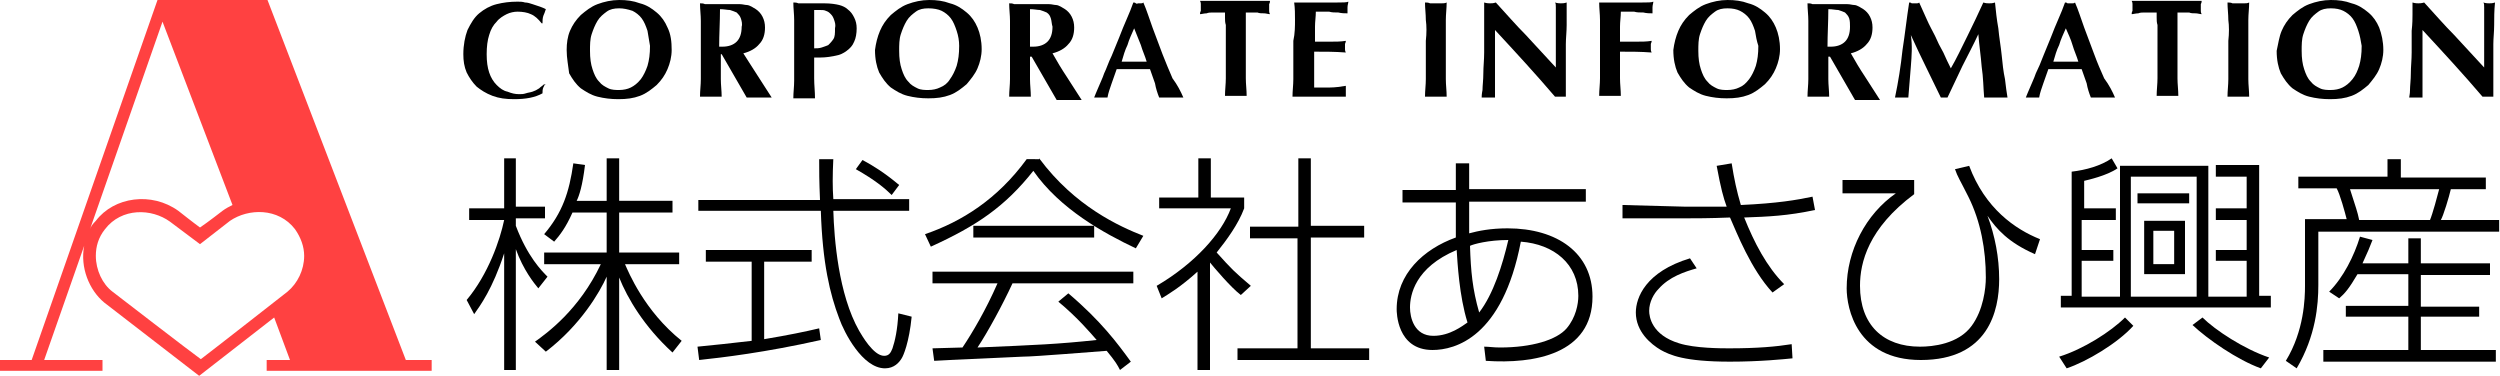 <?xml version="1.0" encoding="utf-8"?>
<!-- Generator: Adobe Illustrator 24.0.2, SVG Export Plug-In . SVG Version: 6.00 Build 0)  -->
<svg version="1.1" id="レイヤー_1" xmlns="http://www.w3.org/2000/svg" xmlns:xlink="http://www.w3.org/1999/xlink" x="0px"
	 y="0px" viewBox="0 0 300 45.1" style="enable-background:new 0 0 300 45.1;" xml:space="preserve">
<style type="text/css">
	.st0{fill:#ff4141;}
</style>
<path d="M64.6,34.6c-0.5-0.6-1.8-2.2-2.7-4.7v14.5h-1.4v-14c-1.4,4.3-2.9,6.3-3.6,7.3l-0.9-1.7c2.6-3.1,4-7.2,4.5-9.6h-4.2v-1.4h4.2
	V19h1.4v5.8h3.5v1.4h-3.5v0.9c1.4,3.7,3.1,5.4,3.8,6.1L64.6,34.6 M74.3,44.4h-1.5V33.2C72,35,69.7,39,65.5,42.2l-1.3-1.2
	c1.4-1,5.3-3.8,7.9-9.3h-6.8v-1.4h7.5v-4.8h-4.1c-0.8,1.8-1.5,2.7-2.2,3.5l-1.2-0.9c2.2-2.6,3-5,3.5-8.5l1.4,0.2
	c-0.3,2.5-0.7,3.7-1,4.3h3.6V19h1.5v5.1h6.4v1.4h-6.4v4.8h7.2v1.4h-6.5c0.4,0.9,2.3,5.6,6.8,9.2l-1.1,1.4c-3.4-3.1-5.4-6.5-6.4-9
	V44.4z"/>
<path d="M98.5,40.8c-6.7,1.5-11.8,2.1-14.6,2.4l-0.2-1.6c2.2-0.2,3.8-0.4,6.5-0.7v-9.5h-5.5V30h12.7v1.4h-5.7v9.3
	c3-0.5,4.9-0.9,6.6-1.3L98.5,40.8 M100,19c-0.1,2.1-0.1,3.5,0,4.9h9.1v1.4H100c0.1,3.3,0.6,10,3.1,14.4c0.3,0.5,1.7,3,3,3
	c0.6,0,0.8-0.4,1-0.9c0.3-0.9,0.6-2.2,0.7-4.2l1.6,0.4c-0.3,3.1-1,4.7-1.2,5c-0.3,0.5-0.9,1.2-2,1.2c-2.7,0-4.9-4.3-5.5-6
	c-1.1-2.9-2-6.6-2.2-12.9H83.8V24h14.6c-0.1-2.4-0.1-3.4-0.1-4.9H100z M107,23.4c-0.8-0.8-2-1.8-4.3-3.1l0.8-1.1
	c1.3,0.7,2.6,1.5,4.4,3L107,23.4z"/>
<path d="M124.7,19c4.3,5.8,9.7,8.2,12.5,9.3l-0.9,1.5c-3.8-1.8-9.1-4.7-12.3-9.3c-3.4,4.3-6.8,6.6-12.3,9.1l-0.7-1.5
	c4.4-1.5,8.7-4.2,12.2-9H124.7 M128.2,35.2c3.9,3.3,5.9,6,7.5,8.2l-1.3,1c-0.3-0.6-0.6-1.1-1.6-2.3c-1.5,0.1-8.6,0.7-10.1,0.7
	c-1.7,0.1-9.1,0.4-10.6,0.5l-0.2-1.5c0.2,0,3.2-0.1,3.6-0.1c1.2-1.8,2.8-4.5,4.2-7.7h-7.8v-1.4h24.1v1.4h-14.5
	c-1.2,2.6-3,5.9-4.2,7.7c7.1-0.3,9.6-0.4,14.3-0.9c-0.7-0.8-2.3-2.7-4.6-4.6L128.2,35.2z M116.8,27.1h14.5v1.4h-14.5V27.1z"/>
<path d="M148.9,35.4c-1.2-0.9-3.3-3.4-3.7-3.9v12.9h-1.5V32.6c-2.1,1.9-3.5,2.7-4.3,3.2l-0.6-1.5c4.6-2.7,7.8-6.3,8.9-9.3h-8.6v-1.3
	h4.7V19h1.5v4.7h4V25c-0.7,1.9-2.1,3.8-3.3,5.3c1.8,2,2.1,2.3,4.1,4L148.9,35.4 M157.3,19v8.1h6.4v1.4h-6.4v13.3h7v1.4h-15.8v-1.4
	h7.2V28.6H150v-1.4h5.8V19H157.3z"/>
<path d="M174.7,19.6h1.6v3.1h14v1.5h-14V28c1.1-0.3,2.6-0.6,4.6-0.6c6,0,10.2,3,10.2,8.2c0,6.9-7,8.1-12.8,7.7l-0.2-1.7
	c0.6,0,1.1,0.1,1.9,0.1c3.8,0,6.8-0.9,8-2.3c1.1-1.3,1.4-2.9,1.4-3.9c0-3.8-2.9-6.2-6.9-6.5c-2.2,11.5-7.9,13-10.6,13
	c-4.3,0-4.3-4.6-4.3-4.9c0-4.2,3.2-7.2,7.1-8.6v-4.2h-6.4v-1.5h6.4V19.6 M174.8,30c-5,2.1-5.6,5.4-5.6,6.9c0,1.2,0.5,3.4,2.8,3.4
	c2,0,3.5-1.2,4.1-1.6C175.1,35.5,174.9,31.5,174.8,30z M181,28.8c-2.4,0-4.2,0.5-4.6,0.7c0.1,3.1,0.3,5.2,1.1,8
	C179.2,35.3,180.3,31.8,181,28.8z"/>
<path d="M207.8,19.6c0.3,1.9,0.6,3.3,1.1,5c4.4-0.2,6.7-0.6,8.6-1l0.3,1.6c-3.3,0.7-5.6,0.8-8.5,0.9c1.2,3,2.7,5.9,4.8,8l-1.4,1
	c-2.6-2.8-4.3-7.2-5.1-9c-2.3,0.1-4.4,0.1-5.4,0.1h-7.5v-1.6l7.5,0.2c1.4,0,4.1,0,5,0c-0.4-1.1-0.7-2.2-1.2-4.9L207.8,19.6
	 M203.6,32.2c-1.4,0.4-3.3,1-4.6,2.5c-0.5,0.5-1.1,1.5-1.1,2.6c0,0.7,0.3,2.9,3.6,3.9c1.9,0.6,5.1,0.6,6,0.6c3.4,0,5.6-0.2,7.5-0.5
	l0.1,1.7c-1,0.1-3.9,0.4-7.5,0.4c-5.5,0-7.2-0.8-8.3-1.4c-1.2-0.7-3-2.2-3-4.5c0-1.8,1.2-4.9,6.5-6.5L203.6,32.2z"/>
<path d="M229.7,21.6v1.7c-5.5,4.1-6.5,8.2-6.5,11c0,4.7,2.8,7.3,7.2,7.3c1.5,0,4.6-0.3,6.2-2.5c1.4-1.9,1.7-4.5,1.7-5.8
	c0-3.3-0.6-6.7-2.1-9.7c-1-2-1.3-2.4-1.6-3.3l1.7-0.4c1.9,5.1,5.5,7.6,8.5,8.8l-0.6,1.8c-3.2-1.4-4.6-3-5.7-4.6
	c0.9,2.4,1.4,5,1.4,7.6c0,3.8-1.3,9.7-9.4,9.7c-7.7,0-8.9-6.2-8.9-8.6c0-4.5,2.3-8.9,5.9-11.4h-6.4v-1.6H229.7"/>
<path d="M253.6,26.4h-3.8V30h3.8v1.3h-3.8v4.3h4.6V19.9H265v15.7h4.6v-4.3h-3.7V30h3.7v-3.6h-3.7V25h3.7v-3.8h-3.7v-1.4h5.2v15.7
	h1.4v1.4h-25.2v-1.4h1.3V20.6c1.7-0.2,3.5-0.7,4.8-1.6l0.7,1.2c-1.3,0.9-3.6,1.4-4,1.5V25h3.8V26.4 M247.1,42.8
	c2.9-0.9,6.2-3,7.9-4.7l1,1c-1.9,2.1-5.6,4.3-8,5.1L247.1,42.8z M263.6,21.2h-7.9v14.4h7.9V21.2z M256.5,23.2h6.2v1.2h-6.2V23.2z
	 M257.3,26.5h4.9v6.4h-4.9V26.5z M260.9,27.7h-2.5v4h2.5V27.7z M264.3,38.1c1.5,1.5,5,3.8,8,4.8l-1,1.3c-2.8-1-6.4-3.5-8.2-5.2
	L264.3,38.1z"/>
<path d="M286.5,21.3v-2.2h1.6v2.2h10.2v1.4h-4.2c-0.2,0.9-0.9,3.2-1.2,3.7h7v1.4h-21.7v6.4c0,2.4-0.3,6.1-2.6,10l-1.3-0.9
	c2.2-3.6,2.3-7.5,2.3-9v-8h5c-0.2-0.8-0.8-3-1.2-3.7h-4.6v-1.4H286.5 M289,31.6v-3h1.5v3h8.3v1.4h-8.3v3.8h7V38h-7v4h9v1.4h-20.7
	v-1.4H289v-4h-7.5v-1.3h7.5v-3.8h-6.1c-1,1.7-1.5,2.3-2.2,2.9l-1.2-0.8c1.7-1.7,3-4.3,3.7-6.6l1.5,0.4c-0.3,0.8-0.6,1.5-1.2,2.8H289
	z M291.6,26.4c0.3-0.7,0.9-2.9,1.1-3.7H282c0.7,2.2,0.9,2.7,1.1,3.7H291.6z"/>
<path class="st0" d="M48.7,43.2L32.1,0H18.9L3.8,43.2H0v1.3h12.3v-1.3H5.3l4.8-13.7c-0.5,2.6,0.6,5.3,2.4,6.8c0,0,11.4,8.8,11.4,8.8
	l9-7l1.9,5.1H32v1.3h19.8v-1.3H48.7 M10.8,27.5l8.7-24.9l8.4,22c-0.4,0.2-0.8,0.4-1.2,0.7c0,0-1.8,1.4-2.7,2c-0.7-0.5-2.6-2-2.6-2
	c-3.2-2.3-7.7-1.7-9.9,1.2C11.1,26.9,10.9,27.2,10.8,27.5z M13.5,35c-1.2-0.9-2-2.6-2-4.3c0-1.1,0.3-2.2,1.1-3.2
	c2-2.6,5.6-2.5,7.8-0.9l3.6,2.7l3.6-2.8c2.2-1.5,5.8-1.6,7.8,1c0.7,1,1.1,2.1,1.1,3.2c0,1.7-0.8,3.3-2,4.3c0,0-8.3,6.5-10.4,8.1
	C23.1,42.4,13.5,35,13.5,35z"/>
<path d="M65.2,10.5c-0.1,0.2-0.1,0.5-0.1,0.7c-0.9,0.5-2,0.7-3.4,0.7c-1,0-1.8-0.1-2.6-0.4c-0.8-0.3-1.4-0.7-1.9-1.1
	c-0.5-0.5-0.9-1.1-1.2-1.7c-0.3-0.7-0.4-1.4-0.4-2.2c0-1.1,0.2-2.1,0.5-2.9c0.4-0.8,0.8-1.5,1.4-2c0.6-0.5,1.3-0.9,2.1-1.1
	c0.8-0.2,1.6-0.3,2.5-0.3c0.3,0,0.6,0,0.9,0.1c0.3,0,0.6,0.1,0.9,0.2c0.3,0.1,0.6,0.2,0.9,0.3c0.3,0.1,0.5,0.2,0.7,0.3
	c-0.1,0.3-0.2,0.6-0.3,0.8c-0.1,0.3-0.1,0.6-0.1,0.9H65c-0.4-0.5-0.8-0.9-1.3-1.1c-0.4-0.2-1-0.3-1.6-0.3c-0.4,0-0.9,0.1-1.3,0.3
	c-0.4,0.2-0.9,0.5-1.2,0.9c-0.4,0.4-0.7,0.9-0.9,1.6c-0.2,0.6-0.3,1.4-0.3,2.3c0,0.9,0.1,1.6,0.3,2.2c0.2,0.6,0.5,1.1,0.9,1.5
	c0.4,0.4,0.8,0.7,1.3,0.8c0.5,0.2,0.9,0.3,1.4,0.3c0.3,0,0.5,0,0.8-0.1c0.3-0.1,0.5-0.1,0.8-0.2c0.3-0.1,0.5-0.2,0.8-0.4
	c0.2-0.2,0.4-0.3,0.6-0.5l0.2,0.1C65.4,10,65.3,10.3,65.2,10.5"/>
<path d="M68.4,3.7c0.3-0.7,0.7-1.3,1.3-1.9c0.6-0.5,1.2-1,2-1.3c0.8-0.3,1.7-0.5,2.6-0.5c0.9,0,1.7,0.1,2.5,0.4
	c0.8,0.2,1.4,0.6,2,1.1c0.6,0.5,1,1.1,1.3,1.8C80.5,4.1,80.6,5,80.6,6c0,0.8-0.2,1.6-0.5,2.3c-0.3,0.7-0.7,1.3-1.3,1.9
	c-0.6,0.5-1.2,1-2,1.3c-0.8,0.3-1.6,0.4-2.6,0.4c-0.9,0-1.7-0.1-2.5-0.3c-0.8-0.2-1.4-0.6-2-1c-0.6-0.5-1-1.1-1.4-1.8
	C68.2,7.9,68,7,68,6C68,5.2,68.1,4.4,68.4,3.7 M77.7,3.7c-0.2-0.6-0.4-1.1-0.7-1.5c-0.3-0.4-0.7-0.7-1.1-0.9C75.3,1.1,74.8,1,74.3,1
	c-0.6,0-1.1,0.1-1.5,0.4c-0.4,0.3-0.8,0.6-1.1,1.1c-0.3,0.5-0.5,1-0.7,1.6c-0.2,0.6-0.2,1.3-0.2,2c0,0.9,0.1,1.6,0.3,2.2
	c0.2,0.6,0.4,1.1,0.8,1.5c0.3,0.4,0.7,0.6,1.1,0.8c0.4,0.2,0.9,0.2,1.3,0.2c0.5,0,1-0.1,1.4-0.3s0.8-0.5,1.2-1
	c0.3-0.4,0.6-1,0.8-1.6c0.2-0.7,0.3-1.4,0.3-2.4C77.9,4.9,77.8,4.3,77.7,3.7z"/>
<path d="M86.5,6.4v0.7c0,0.9,0,1.7,0,2.4c0,0.7,0.1,1.4,0.1,2.1c-0.2,0-0.4,0-0.6,0c-0.2,0-0.5,0-0.7,0c-0.3,0-0.5,0-0.7,0
	s-0.4,0-0.6,0c0-0.7,0.1-1.4,0.1-2.1c0-0.7,0-1.5,0-2.4V4.9c0-0.9,0-1.7,0-2.4c0-0.7-0.1-1.4-0.1-2.1c0.2,0,0.4,0,0.6,0.1
	c0.2,0,0.5,0,0.7,0c0.3,0,0.6,0,1,0c0.4,0,0.9,0,1.4,0c0.4,0,0.8,0,1.1,0c0.3,0,0.6,0.1,0.8,0.1s0.4,0.1,0.6,0.2
	c0.2,0.1,0.3,0.2,0.5,0.3c0.3,0.2,0.6,0.5,0.8,0.9c0.2,0.4,0.3,0.8,0.3,1.3c0,0.8-0.2,1.5-0.7,2c-0.4,0.5-1.1,0.9-1.9,1.1
	C89.6,7,90.2,8,90.8,8.9c0.6,0.9,1.2,1.9,1.8,2.8c-0.3,0-0.5,0-0.7,0c-0.2,0-0.5,0-0.7,0c-0.3,0-0.5,0-0.8,0c-0.2,0-0.5,0-0.8,0
	l-3-5.2H86.5 M88.9,2.2c-0.1-0.3-0.3-0.5-0.5-0.7c-0.2-0.1-0.5-0.2-0.8-0.3c-0.3,0-0.7-0.1-1.2-0.1c0,1.5-0.1,3-0.1,4.5
	c0.1,0,0.1,0,0.2,0c0.1,0,0.1,0,0.2,0c0.7,0,1.3-0.2,1.7-0.6c0.4-0.4,0.6-1,0.6-1.8C89.1,2.9,89,2.5,88.9,2.2z"/>
<path d="M95.3,2.4c0-0.7-0.1-1.4-0.1-2.1c0.2,0,0.4,0,0.6,0.1c0.2,0,0.5,0,0.7,0c0.4,0,0.8,0,1.2,0c0.4,0,0.8,0,1.2,0
	c0.8,0,1.4,0.1,1.8,0.2c0.4,0.1,0.8,0.3,1,0.5c0.4,0.3,0.6,0.6,0.8,1c0.2,0.4,0.3,0.8,0.3,1.3c0,0.6-0.1,1.2-0.3,1.6
	c-0.2,0.5-0.5,0.8-0.9,1.1c-0.4,0.3-0.8,0.5-1.4,0.6c-0.5,0.1-1.1,0.2-1.7,0.2h-0.8c0,0.8,0,1.7,0,2.5c0,0.8,0.1,1.6,0.1,2.4
	c-0.2,0-0.4,0-0.6,0c-0.2,0-0.5,0-0.7,0c-0.3,0-0.5,0-0.7,0c-0.2,0-0.4,0-0.6,0c0-0.7,0.1-1.4,0.1-2.1c0-0.7,0-1.5,0-2.4V4.9
	C95.3,4,95.3,3.1,95.3,2.4 M100.1,2.4c-0.1-0.3-0.2-0.5-0.4-0.7c-0.2-0.2-0.3-0.3-0.6-0.4c-0.2-0.1-0.4-0.1-0.7-0.1h-0.4
	c-0.1,0-0.1,0-0.2,0c-0.1,0-0.1,0-0.1,0c0,0.8,0,1.6,0,2.3c0,0.8,0,1.5,0,2.3c0.3,0,0.6,0,0.9-0.1c0.3-0.1,0.6-0.2,0.8-0.3
	c0.2-0.2,0.4-0.4,0.6-0.7c0.2-0.3,0.2-0.7,0.2-1.3C100.3,3,100.2,2.7,100.1,2.4z"/>
<path d="M105.6,3.7c0.3-0.7,0.7-1.3,1.3-1.9c0.6-0.5,1.2-1,2-1.3c0.8-0.3,1.7-0.5,2.6-0.5c0.9,0,1.7,0.1,2.5,0.4
	c0.8,0.2,1.4,0.6,2,1.1c0.6,0.5,1,1.1,1.3,1.8c0.3,0.7,0.5,1.6,0.5,2.6c0,0.8-0.2,1.6-0.5,2.3c-0.3,0.7-0.8,1.3-1.3,1.9
	c-0.6,0.5-1.2,1-2,1.3c-0.8,0.3-1.6,0.4-2.6,0.4c-0.9,0-1.7-0.1-2.5-0.3c-0.8-0.2-1.4-0.6-2-1c-0.6-0.5-1-1.1-1.4-1.8
	c-0.3-0.7-0.5-1.6-0.5-2.7C105.1,5.2,105.3,4.4,105.6,3.7 M114.8,3.7c-0.2-0.6-0.4-1.1-0.7-1.5c-0.3-0.4-0.7-0.7-1.1-0.9
	S112,1,111.4,1c-0.6,0-1.1,0.1-1.5,0.4c-0.4,0.3-0.8,0.6-1.1,1.1c-0.3,0.5-0.5,1-0.7,1.6c-0.2,0.6-0.2,1.3-0.2,2
	c0,0.9,0.1,1.6,0.3,2.2c0.2,0.6,0.4,1.1,0.8,1.5c0.3,0.4,0.7,0.6,1.1,0.8c0.4,0.2,0.9,0.2,1.3,0.2c0.5,0,1-0.1,1.4-0.3
	c0.5-0.2,0.9-0.5,1.2-1c0.3-0.4,0.6-1,0.8-1.6c0.2-0.7,0.3-1.4,0.3-2.4C115.1,4.9,115,4.3,114.8,3.7z"/>
<path d="M123.6,6.4v0.7c0,0.9,0,1.7,0,2.4c0,0.7,0.1,1.4,0.1,2.1c-0.2,0-0.4,0-0.6,0c-0.2,0-0.5,0-0.7,0c-0.3,0-0.5,0-0.7,0
	s-0.4,0-0.6,0c0-0.7,0.1-1.4,0.1-2.1c0-0.7,0-1.5,0-2.4V4.9c0-0.9,0-1.7,0-2.4c0-0.7-0.1-1.4-0.1-2.1c0.2,0,0.4,0,0.6,0.1
	c0.2,0,0.5,0,0.7,0c0.3,0,0.6,0,1,0c0.4,0,0.9,0,1.4,0c0.4,0,0.8,0,1.1,0c0.3,0,0.6,0.1,0.8,0.1c0.2,0,0.4,0.1,0.6,0.2
	c0.2,0.1,0.3,0.2,0.5,0.3c0.3,0.2,0.6,0.5,0.8,0.9c0.2,0.4,0.3,0.8,0.3,1.3c0,0.8-0.2,1.5-0.7,2c-0.4,0.5-1.1,0.9-1.9,1.1
	c0.5,0.9,1.1,1.9,1.7,2.8c0.6,0.9,1.2,1.9,1.8,2.8c-0.3,0-0.5,0-0.7,0c-0.2,0-0.5,0-0.7,0c-0.3,0-0.5,0-0.8,0c-0.2,0-0.5,0-0.8,0
	l-3-5.2H123.6 M126.1,2.2c-0.1-0.3-0.2-0.5-0.5-0.7c-0.2-0.1-0.5-0.2-0.8-0.3c-0.3,0-0.7-0.1-1.2-0.1c0,1.5,0,3,0,4.5
	c0.1,0,0.1,0,0.2,0c0.1,0,0.1,0,0.2,0c0.7,0,1.3-0.2,1.7-0.6c0.4-0.4,0.6-1,0.6-1.8C126.2,2.9,126.2,2.5,126.1,2.2z"/>
<path d="M142,11.7c-0.3,0-0.5,0-0.8,0s-0.5,0-0.7,0s-0.5,0-0.7,0s-0.5,0-0.7,0c-0.2-0.5-0.4-1.1-0.5-1.7c-0.2-0.6-0.4-1.1-0.6-1.7
	c-0.4,0-0.7,0-1.1,0c-0.4,0-0.7,0-1.1,0c-0.3,0-0.6,0-0.9,0c-0.3,0-0.6,0-0.9,0c-0.2,0.6-0.4,1.1-0.6,1.7c-0.2,0.6-0.4,1.1-0.5,1.7
	c-0.1,0-0.3,0-0.4,0c-0.1,0-0.3,0-0.4,0c-0.1,0-0.3,0-0.4,0c-0.1,0-0.3,0-0.4,0c0.1-0.3,0.3-0.7,0.5-1.2c0.2-0.5,0.5-1.1,0.7-1.7
	c0.3-0.6,0.5-1.3,0.9-2.1c0.3-0.7,0.6-1.5,0.9-2.2c0.3-0.8,0.6-1.5,0.9-2.2c0.3-0.7,0.6-1.4,0.8-2c0.1,0,0.2,0,0.3,0.1s0.2,0,0.3,0
	c0.1,0,0.2,0,0.3,0c0.1,0,0.2,0,0.3-0.1c0.4,0.9,0.7,1.9,1.1,3c0.4,1.1,0.8,2.1,1.2,3.2c0.4,1,0.8,2,1.2,2.9
	C141.3,10.2,141.7,11,142,11.7 M136.1,3.4c-0.3,0.7-0.6,1.3-0.8,2c-0.3,0.6-0.5,1.3-0.7,2h3c-0.2-0.7-0.5-1.3-0.7-2
	C136.6,4.7,136.4,4.1,136.1,3.4z"/>
<path d="M147,2.1c0-0.3,0-0.5,0-0.6c-0.2,0-0.4,0-0.6,0c-0.2,0-0.5,0-0.8,0c-0.3,0-0.6,0-0.8,0.1c-0.3,0-0.6,0.1-0.8,0.1
	c0-0.1,0-0.2,0.1-0.4c0-0.1,0-0.2,0-0.4c0-0.1,0-0.2,0-0.4c0-0.1,0-0.2-0.1-0.4c0.4,0,0.7,0,1,0c0.3,0,0.6,0,0.9,0c0.3,0,0.7,0,1,0
	c0.4,0,0.8,0,1.3,0c0.5,0,1,0,1.3,0c0.4,0,0.7,0,1,0c0.3,0,0.6,0,0.9,0c0.3,0,0.6,0,1,0c0,0.1,0,0.2-0.1,0.4c0,0.1,0,0.2,0,0.4
	c0,0.1,0,0.2,0,0.4c0,0.1,0,0.2,0.1,0.4c-0.2,0-0.5-0.1-0.7-0.1c-0.3,0-0.6,0-0.8-0.1c-0.3,0-0.5,0-0.8,0c-0.2,0-0.4,0-0.6,0
	c0,0.1,0,0.1,0,0.2c0,0.1,0,0.2,0,0.3v5c0,0.9,0,1.7,0,2.4c0,0.7,0.1,1.4,0.1,2.1c-0.2,0-0.4,0-0.6,0c-0.2,0-0.5,0-0.7,0
	c-0.3,0-0.5,0-0.7,0c-0.2,0-0.4,0-0.6,0c0-0.7,0.1-1.4,0.1-2.1c0-0.7,0-1.5,0-2.4V3C147,2.7,147,2.4,147,2.1"/>
<path d="M155.4,2.4c0-0.7,0-1.4-0.1-2.1c0.5,0,1,0,1.5,0c0.5,0,1,0,1.5,0c0.8,0,1.5,0,2.2,0c0.6,0,1.1,0,1.3-0.1
	c0,0.2-0.1,0.4-0.1,0.7c0,0.2,0,0.3,0,0.4c0,0.1,0,0.2,0,0.3c-0.3,0-0.7,0-1.1-0.1c-0.4,0-0.8,0-1.1-0.1c-0.4,0-0.7,0-1,0
	c-0.3,0-0.5,0-0.6,0c0,0.6-0.1,1.2-0.1,1.8c0,0.6,0,1.2,0,1.8c0.7,0,1.4,0,1.9,0c0.6,0,1.2,0,1.8-0.1c0,0.2-0.1,0.3-0.1,0.4
	c0,0.1,0,0.2,0,0.3c0,0.1,0,0.2,0,0.3c0,0.1,0,0.2,0.1,0.4c-1.3-0.1-2.5-0.1-3.8-0.1c0,0.4,0,0.7,0,1.1c0,0.4,0,0.7,0,1.1
	c0,0.7,0,1.4,0,2.1c0.6,0,1.3,0,1.9,0c0.6,0,1.3-0.1,1.9-0.2c0,0.1,0,0.2,0,0.3c0,0.1,0,0.2,0,0.4c0,0.2,0,0.3,0,0.4
	c0,0.1,0,0.2,0,0.2c-0.3,0-0.7,0-1.1,0c-0.4,0-1,0-1.8,0c-0.7,0-1.2,0-1.6,0c-0.4,0-0.7,0-1,0c-0.2,0-0.4,0-0.6,0
	c-0.1,0-0.2,0-0.3,0c0-0.7,0.1-1.4,0.1-2.1c0-0.7,0-1.5,0-2.4V4.9C155.4,4,155.4,3.1,155.4,2.4"/>
<path d="M171.1,2.4c0-0.7-0.1-1.4-0.1-2.1c0.2,0,0.4,0,0.6,0.1c0.2,0,0.5,0,0.7,0c0.3,0,0.5,0,0.7,0c0.2,0,0.4,0,0.6-0.1
	c0,0.7-0.1,1.4-0.1,2.1c0,0.7,0,1.5,0,2.4v2.3c0,0.9,0,1.7,0,2.4c0,0.7,0.1,1.4,0.1,2.1c-0.2,0-0.4,0-0.6,0c-0.2,0-0.5,0-0.7,0
	c-0.3,0-0.5,0-0.7,0c-0.2,0-0.4,0-0.6,0c0-0.7,0.1-1.4,0.1-2.1c0-0.7,0-1.5,0-2.4V4.9C171.2,4,171.2,3.1,171.1,2.4"/>
<path d="M178.1,1.7c0-0.5,0-1,0-1.4c0.3,0.1,0.6,0.1,0.7,0.1c0.2,0,0.4,0,0.7-0.1c1.2,1.3,2.4,2.7,3.6,3.9c1.2,1.3,2.4,2.6,3.6,3.9
	V5.1c0-0.5,0-1.1,0-1.6s0-1,0-1.5c0-0.4,0-0.8,0-1.1c0-0.3,0-0.5-0.1-0.6c0.3,0.1,0.6,0.1,0.7,0.1c0.2,0,0.4,0,0.7-0.1
	C188,1.3,188,2.2,188,3c0,0.8-0.1,1.6-0.1,2.3c0,0.7,0,1.4,0,2.1c0,0.7,0,1.5,0,2.2v2c-0.2,0-0.4,0-0.7,0c-0.2,0-0.5,0-0.6,0
	c-2.3-2.7-4.7-5.3-7.2-8c0,0.3,0,0.6,0,1c0,0.3,0,0.6,0,1v1.9c0,0.7,0,1.2,0,1.7c0,0.5,0,0.9,0,1.2c0,0.3,0,0.6,0,0.8
	c0,0.2,0,0.4,0,0.5c-0.1,0-0.3,0-0.4,0c-0.1,0-0.3,0-0.4,0c-0.3,0-0.5,0-0.8,0c0-0.1,0-0.4,0.1-0.9c0-0.5,0.1-1.2,0.1-2
	c0-0.8,0.1-1.6,0.1-2.5c0-0.9,0-1.8,0-2.6C178.1,2.8,178.1,2.2,178.1,1.7"/>
<path d="M192,2.4c0-0.7-0.1-1.4-0.1-2.1c0.5,0,1,0,1.5,0c0.5,0,1,0,1.5,0c0.8,0,1.5,0,2.2,0c0.6,0,1.1,0,1.3-0.1
	c0,0.2-0.1,0.4-0.1,0.7c0,0.2,0,0.3,0,0.4c0,0.1,0,0.2,0,0.3c-0.3,0-0.7,0-1.1-0.1c-0.4,0-0.8,0-1.1-0.1c-0.4,0-0.7,0-1,0
	c-0.3,0-0.5,0-0.6,0c0,0.6-0.1,1.2-0.1,1.8s0,1.2,0,1.8c0.7,0,1.4,0,2,0c0.6,0,1.2,0,1.8-0.1c0,0.2-0.1,0.3-0.1,0.4
	c0,0.1,0,0.2,0,0.3c0,0.1,0,0.2,0,0.3c0,0.1,0,0.2,0.1,0.4c-1.3-0.1-2.5-0.1-3.8-0.1v0.8c0,0.9,0,1.7,0,2.4c0,0.7,0.1,1.4,0.1,2.1
	c-0.2,0-0.4,0-0.6,0c-0.2,0-0.5,0-0.7,0c-0.3,0-0.5,0-0.7,0c-0.2,0-0.4,0-0.6,0c0-0.7,0.1-1.4,0.1-2.1c0-0.7,0-1.5,0-2.4V4.9
	C192,4,192,3.1,192,2.4"/>
<path d="M201.4,3.7c0.3-0.7,0.7-1.3,1.3-1.9c0.6-0.5,1.2-1,2-1.3c0.8-0.3,1.7-0.5,2.6-0.5c0.9,0,1.7,0.1,2.5,0.4
	c0.8,0.2,1.4,0.6,2,1.1c0.6,0.5,1,1.1,1.3,1.8c0.3,0.7,0.5,1.6,0.5,2.6c0,0.8-0.2,1.6-0.5,2.3c-0.3,0.7-0.7,1.3-1.3,1.9
	c-0.6,0.5-1.2,1-2,1.3c-0.8,0.3-1.6,0.4-2.6,0.4c-0.9,0-1.7-0.1-2.5-0.3c-0.8-0.2-1.4-0.6-2-1c-0.6-0.5-1-1.1-1.4-1.8
	c-0.3-0.7-0.5-1.6-0.5-2.7C200.9,5.2,201.1,4.4,201.4,3.7 M210.6,3.7c-0.2-0.6-0.4-1.1-0.7-1.5c-0.3-0.4-0.7-0.7-1.1-0.9
	c-0.4-0.2-0.9-0.3-1.5-0.3c-0.6,0-1.1,0.1-1.5,0.4c-0.4,0.3-0.8,0.6-1.1,1.1c-0.3,0.5-0.5,1-0.7,1.6c-0.2,0.6-0.2,1.3-0.2,2
	c0,0.9,0.1,1.6,0.3,2.2c0.2,0.6,0.4,1.1,0.8,1.5c0.3,0.4,0.7,0.6,1.1,0.8c0.4,0.2,0.9,0.2,1.3,0.2c0.5,0,1-0.1,1.4-0.3
	c0.5-0.2,0.8-0.5,1.2-1c0.3-0.4,0.6-1,0.8-1.6c0.2-0.7,0.3-1.4,0.3-2.4C210.8,4.9,210.7,4.3,210.6,3.7z"/>
<path d="M219.4,6.4v0.7c0,0.9,0,1.7,0,2.4c0,0.7,0.1,1.4,0.1,2.1c-0.2,0-0.4,0-0.6,0c-0.2,0-0.5,0-0.7,0c-0.3,0-0.5,0-0.7,0
	c-0.2,0-0.4,0-0.6,0c0-0.7,0.1-1.4,0.1-2.1c0-0.7,0-1.5,0-2.4V4.9c0-0.9,0-1.7,0-2.4c0-0.7-0.1-1.4-0.1-2.1c0.2,0,0.4,0,0.6,0.1
	c0.2,0,0.5,0,0.7,0c0.3,0,0.6,0,1,0c0.4,0,0.9,0,1.4,0c0.4,0,0.8,0,1.1,0c0.3,0,0.6,0.1,0.8,0.1c0.2,0,0.4,0.1,0.6,0.2
	c0.2,0.1,0.3,0.2,0.5,0.3c0.3,0.2,0.6,0.5,0.8,0.9c0.2,0.4,0.3,0.8,0.3,1.3c0,0.8-0.2,1.5-0.7,2c-0.4,0.5-1.1,0.9-1.9,1.1
	c0.5,0.9,1.1,1.9,1.7,2.8c0.6,0.9,1.2,1.9,1.8,2.8c-0.3,0-0.5,0-0.7,0c-0.2,0-0.5,0-0.7,0c-0.3,0-0.5,0-0.8,0c-0.2,0-0.5,0-0.8,0
	l-3-5.2H219.4 M221.9,2.2c-0.1-0.3-0.3-0.5-0.5-0.7c-0.2-0.1-0.5-0.2-0.8-0.3c-0.3,0-0.7-0.1-1.2-0.1c0,1.5-0.1,3-0.1,4.5
	c0.1,0,0.1,0,0.2,0c0.1,0,0.1,0,0.2,0c0.7,0,1.3-0.2,1.7-0.6c0.4-0.4,0.6-1,0.6-1.8C222,2.9,222,2.5,221.9,2.2z"/>
<path d="M229.3,8c-0.1,1.2-0.2,2.5-0.3,3.7c-0.1,0-0.3,0-0.4,0c-0.1,0-0.3,0-0.4,0c-0.1,0-0.3,0-0.4,0c-0.1,0-0.3,0-0.4,0
	c0.4-1.9,0.7-3.8,0.9-5.7c0.3-1.9,0.5-3.8,0.8-5.7c0.1,0,0.2,0,0.3,0.1c0.1,0,0.2,0,0.3,0c0.1,0,0.2,0,0.3,0c0.1,0,0.2,0,0.3-0.1
	c0.3,0.7,0.6,1.3,0.9,2c0.3,0.7,0.7,1.4,1,2c0.3,0.7,0.6,1.3,1,2c0.3,0.7,0.6,1.3,0.9,1.9c0.7-1.2,1.3-2.5,2-3.9
	c0.7-1.4,1.3-2.7,1.9-4c0.3,0.1,0.5,0.1,0.7,0.1c0.2,0,0.4,0,0.7-0.1c0.1,1,0.2,2,0.4,3.1c0.1,1.1,0.3,2.2,0.4,3.2s0.2,2,0.4,2.9
	c0.1,0.9,0.2,1.6,0.3,2.2c-0.2,0-0.4,0-0.7,0c-0.2,0-0.5,0-0.7,0c-0.2,0-0.5,0-0.7,0s-0.5,0-0.7,0c-0.1-1.1-0.1-2.4-0.3-3.7
	c-0.1-1.3-0.3-2.6-0.4-3.9h0c-0.6,1.3-1.3,2.6-1.9,3.8c-0.6,1.3-1.2,2.5-1.8,3.8c-0.1,0-0.1,0-0.2,0c-0.1,0-0.1,0-0.2,0
	c-0.1,0-0.1,0-0.2,0c0,0-0.1,0-0.2,0c-0.6-1.2-1.2-2.5-1.8-3.7c-0.6-1.2-1.2-2.5-1.8-3.8h0C229.5,5.5,229.4,6.7,229.3,8"/>
<path d="M253.8,11.7c-0.3,0-0.5,0-0.8,0c-0.2,0-0.5,0-0.7,0c-0.2,0-0.5,0-0.7,0s-0.5,0-0.7,0c-0.2-0.5-0.4-1.1-0.5-1.7
	c-0.2-0.6-0.4-1.1-0.6-1.7c-0.4,0-0.7,0-1.1,0c-0.4,0-0.7,0-1.1,0c-0.3,0-0.6,0-0.9,0c-0.3,0-0.6,0-0.9,0c-0.2,0.6-0.4,1.1-0.6,1.7
	c-0.2,0.6-0.4,1.1-0.5,1.7c-0.1,0-0.3,0-0.4,0c-0.1,0-0.3,0-0.4,0s-0.3,0-0.4,0c-0.1,0-0.3,0-0.4,0c0.1-0.3,0.3-0.7,0.5-1.2
	c0.2-0.5,0.5-1.1,0.7-1.7c0.3-0.6,0.6-1.3,0.9-2.1c0.3-0.7,0.6-1.5,0.9-2.2c0.3-0.8,0.6-1.5,0.9-2.2c0.3-0.7,0.6-1.4,0.8-2
	c0.1,0,0.2,0,0.3,0.1c0.1,0,0.2,0,0.3,0c0.1,0,0.2,0,0.3,0s0.2,0,0.3-0.1c0.4,0.9,0.7,1.9,1.1,3c0.4,1.1,0.8,2.1,1.2,3.2
	s0.8,2,1.2,2.9C253.1,10.2,253.5,11,253.8,11.7 M247.9,3.4c-0.3,0.7-0.6,1.3-0.8,2c-0.3,0.6-0.5,1.3-0.7,2h3c-0.2-0.7-0.5-1.3-0.7-2
	C248.5,4.7,248.2,4.1,247.9,3.4z"/>
<path d="M258.8,2.1c0-0.3,0-0.5,0-0.6c-0.2,0-0.4,0-0.6,0c-0.2,0-0.5,0-0.8,0c-0.3,0-0.6,0-0.8,0.1c-0.3,0-0.6,0.1-0.8,0.1
	c0-0.1,0-0.2,0.1-0.4c0-0.1,0-0.2,0-0.4c0-0.1,0-0.2,0-0.4c0-0.1,0-0.2-0.1-0.4c0.4,0,0.7,0,1,0c0.3,0,0.6,0,0.9,0c0.3,0,0.7,0,1,0
	c0.4,0,0.8,0,1.3,0s1,0,1.3,0c0.4,0,0.7,0,1,0c0.3,0,0.6,0,0.9,0c0.3,0,0.6,0,1,0c0,0.1,0,0.2-0.1,0.4c0,0.1,0,0.2,0,0.4
	c0,0.1,0,0.2,0,0.4c0,0.1,0,0.2,0.1,0.4c-0.2,0-0.5-0.1-0.7-0.1c-0.3,0-0.6,0-0.8-0.1c-0.3,0-0.5,0-0.8,0c-0.2,0-0.4,0-0.6,0
	c0,0.1,0,0.1,0,0.2c0,0.1,0,0.2,0,0.3v5c0,0.9,0,1.7,0,2.4c0,0.7,0.1,1.4,0.1,2.1c-0.2,0-0.4,0-0.6,0c-0.2,0-0.5,0-0.7,0
	c-0.3,0-0.5,0-0.7,0c-0.2,0-0.4,0-0.6,0c0-0.7,0.1-1.4,0.1-2.1c0-0.7,0-1.5,0-2.4V3C258.8,2.7,258.8,2.4,258.8,2.1"/>
<path d="M267.4,2.4c0-0.7-0.1-1.4-0.1-2.1c0.2,0,0.4,0,0.6,0.1c0.2,0,0.5,0,0.7,0c0.3,0,0.5,0,0.7,0c0.2,0,0.4,0,0.6-0.1
	c0,0.7-0.1,1.4-0.1,2.1c0,0.7,0,1.5,0,2.4v2.3c0,0.9,0,1.7,0,2.4c0,0.7,0.1,1.4,0.1,2.1c-0.2,0-0.4,0-0.6,0c-0.2,0-0.5,0-0.7,0
	c-0.3,0-0.5,0-0.7,0c-0.2,0-0.4,0-0.6,0c0-0.7,0.1-1.4,0.1-2.1c0-0.7,0-1.5,0-2.4V4.9C267.5,4,267.5,3.1,267.4,2.4"/>
<path d="M273.8,3.7c0.3-0.7,0.7-1.3,1.3-1.9c0.6-0.5,1.2-1,2-1.3c0.8-0.3,1.7-0.5,2.6-0.5c0.9,0,1.7,0.1,2.5,0.4
	c0.8,0.2,1.4,0.6,2,1.1c0.6,0.5,1,1.1,1.3,1.8C285.8,4.1,286,5,286,6c0,0.8-0.2,1.6-0.5,2.3c-0.3,0.7-0.8,1.3-1.3,1.9
	c-0.6,0.5-1.2,1-2,1.3c-0.8,0.3-1.6,0.4-2.6,0.4c-0.9,0-1.7-0.1-2.5-0.3c-0.8-0.2-1.4-0.6-2-1c-0.6-0.5-1-1.1-1.4-1.8
	c-0.3-0.7-0.5-1.6-0.5-2.7C273.4,5.2,273.5,4.4,273.8,3.7 M283,3.7c-0.2-0.6-0.4-1.1-0.7-1.5s-0.7-0.7-1.1-0.9
	c-0.4-0.2-0.9-0.3-1.5-0.3c-0.6,0-1.1,0.1-1.5,0.4c-0.4,0.3-0.8,0.6-1.1,1.1c-0.3,0.5-0.5,1-0.7,1.6c-0.2,0.6-0.2,1.3-0.2,2
	c0,0.9,0.1,1.6,0.3,2.2c0.2,0.6,0.4,1.1,0.8,1.5c0.3,0.4,0.7,0.6,1.1,0.8c0.4,0.2,0.9,0.2,1.3,0.2c0.5,0,1-0.1,1.4-0.3
	s0.8-0.5,1.2-1s0.6-1,0.8-1.6c0.2-0.7,0.3-1.4,0.3-2.4C283.3,4.9,283.2,4.3,283,3.7z"/>
<path d="M289.5,1.7c0-0.5,0-1,0-1.4c0.3,0.1,0.6,0.1,0.7,0.1s0.4,0,0.7-0.1c1.2,1.3,2.4,2.7,3.6,3.9c1.2,1.3,2.4,2.6,3.6,3.9V5.1
	c0-0.5,0-1.1,0-1.6c0-0.5,0-1,0-1.5c0-0.4,0-0.8,0-1.1c0-0.3,0-0.5-0.1-0.6c0.3,0.1,0.6,0.1,0.7,0.1c0.2,0,0.4,0,0.7-0.1
	c-0.1,1-0.1,1.9-0.1,2.7c0,0.8-0.1,1.6-0.1,2.3c0,0.7,0,1.4,0,2.1c0,0.7,0,1.5,0,2.2v2c-0.2,0-0.4,0-0.7,0c-0.2,0-0.5,0-0.6,0
	c-2.3-2.7-4.7-5.3-7.2-8c0,0.3,0,0.6,0,1c0,0.3,0,0.6,0,1v1.9c0,0.7,0,1.2,0,1.7c0,0.5,0,0.9,0,1.2c0,0.3,0,0.6,0,0.8
	c0,0.2,0,0.4,0,0.5c-0.1,0-0.3,0-0.4,0c-0.1,0-0.3,0-0.4,0c-0.3,0-0.5,0-0.8,0c0-0.1,0.1-0.4,0.1-0.9c0-0.5,0.1-1.2,0.1-2
	c0-0.8,0.1-1.6,0.1-2.5c0-0.9,0-1.8,0-2.6C289.5,2.8,289.5,2.2,289.5,1.7"/>
</svg>
